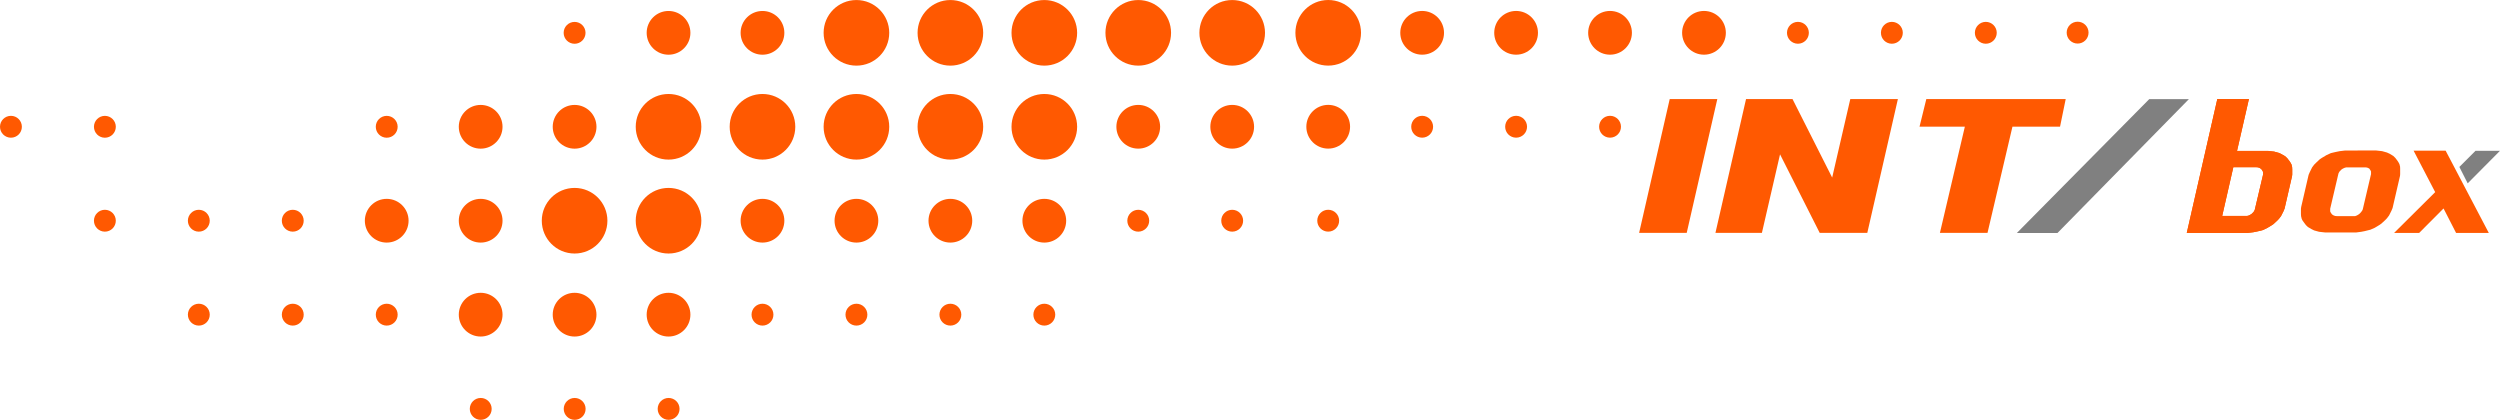 <?xml version="1.0" encoding="UTF-8" standalone="no"?>
<svg xmlns:dc="http://purl.org/dc/elements/1.1/" xmlns:cc="http://creativecommons.org/ns#" xmlns:rdf="http://www.w3.org/1999/02/22-rdf-syntax-ns#" xmlns:svg="http://www.w3.org/2000/svg" xmlns="http://www.w3.org/2000/svg" xmlns:sodipodi="http://sodipodi.sourceforge.net/DTD/sodipodi-0.dtd" xmlns:inkscape="http://www.inkscape.org/namespaces/inkscape" width="1833.244" height="307.856" id="svg11530" version="1.1">
  <defs id="defs11532"></defs>
  <g id="layer1" transform="translate(-70.881,20.176)">
    <path d="m 1594.399,-4.261 c -4.434,0 -8.028,3.586 -8.028,8.016 0,4.435 3.594,8.021 8.028,8.021 4.428,0 8.012,-3.586 8.012,-8.021 0,-4.43 -3.583,-8.016 -8.012,-8.016 z" style="fill:#ff5901;fill-opacity:1;fill-rule:nonzero;stroke:none" id="path826"></path>
    <path d="m 492.233,-4.115 c -4.437,0 -8.026,3.592 -8.026,8.019 0,4.427 3.589,8.021 8.026,8.021 4.428,0 8.015,-3.594 8.015,-8.021 0,-4.427 -3.587,-8.019 -8.015,-8.019 z" style="fill:#ff5901;fill-opacity:1;fill-rule:nonzero;stroke:none" id="path870"></path>
    <path d="m 561.111,-12.133 c -8.857,0 -16.029,7.181 -16.029,16.034 0,8.854 7.172,16.043 16.029,16.043 8.865,0 16.045,-7.188 16.045,-16.043 0,-8.853 -7.18,-16.034 -16.045,-16.034 z" style="fill:#ff5901;fill-opacity:1;fill-rule:nonzero;stroke:none" id="path872"></path>
    <path d="m 630.006,-12.133 c -8.86,0 -16.037,7.181 -16.037,16.034 0,8.854 7.178,16.043 16.037,16.043 8.865,0 16.037,-7.188 16.037,-16.043 0,-8.853 -7.172,-16.034 -16.037,-16.034 z" style="fill:#ff5901;fill-opacity:1;fill-rule:nonzero;stroke:none" id="path874"></path>
    <path d="m 698.895,-20.156 c -13.297,0 -24.055,10.774 -24.055,24.057 0,13.284 10.758,24.058 24.055,24.058 13.29,0 24.06,-10.774 24.06,-24.058 0,-13.283 -10.769,-24.057 -24.06,-24.057 z" style="fill:#ff5901;fill-opacity:1;fill-rule:nonzero;stroke:none" id="path876"></path>
    <path d="m 767.787,-20.156 c -13.283,0 -24.054,10.774 -24.054,24.057 0,13.284 10.771,24.058 24.054,24.058 13.294,0 24.06,-10.774 24.06,-24.058 0,-13.283 -10.766,-24.057 -24.06,-24.057 z" style="fill:#ff5901;fill-opacity:1;fill-rule:nonzero;stroke:none" id="path878"></path>
    <path d="m 836.677,-20.156 c -13.289,0 -24.057,10.774 -24.057,24.057 0,13.284 10.769,24.058 24.057,24.058 13.282,0 24.06,-10.774 24.06,-24.058 0,-13.283 -10.777,-24.057 -24.06,-24.057 z" style="fill:#ff5901;fill-opacity:1;fill-rule:nonzero;stroke:none" id="path880"></path>
    <path d="m 905.56,-20.156 c -13.291,0 -24.057,10.774 -24.057,24.057 0,13.284 10.766,24.058 24.057,24.058 13.286,0 24.057,-10.774 24.057,-24.058 0,-13.283 -10.771,-24.057 -24.057,-24.057 z" style="fill:#ff5901;fill-opacity:1;fill-rule:nonzero;stroke:none" id="path882"></path>
    <path d="m 974.441,-20.156 c -13.277,0 -24.046,10.774 -24.046,24.057 0,13.284 10.769,24.058 24.046,24.058 13.294,0 24.069,-10.774 24.069,-24.058 0,-13.283 -10.774,-24.057 -24.069,-24.057 z" style="fill:#ff5901;fill-opacity:1;fill-rule:nonzero;stroke:none" id="path884"></path>
    <path d="m 1044.851,-20.176 c -13.283,0 -24.057,10.774 -24.057,24.057 0,13.284 10.774,24.058 24.057,24.058 13.283,0 24.057,-10.774 24.057,-24.058 0,-13.283 -10.774,-24.057 -24.057,-24.057 z" style="fill:#ff5901;fill-opacity:1;fill-rule:nonzero;stroke:none" id="path886"></path>
    <path d="m 1113.741,-12.153 c -8.849,0 -16.037,7.181 -16.037,16.034 0,8.854 7.188,16.043 16.037,16.043 8.857,0 16.037,-7.188 16.037,-16.043 0,-8.853 -7.18,-16.034 -16.037,-16.034 z" style="fill:#ff5901;fill-opacity:1;fill-rule:nonzero;stroke:none" id="path888"></path>
    <path d="m 1182.636,-12.153 c -8.869,0 -16.043,7.181 -16.043,16.034 0,8.854 7.174,16.043 16.043,16.043 8.854,0 16.032,-7.188 16.032,-16.043 0,-8.853 -7.178,-16.034 -16.032,-16.034 z" style="fill:#ff5901;fill-opacity:1;fill-rule:nonzero;stroke:none" id="path890"></path>
    <path d="m 1251.516,-12.153 c -8.854,0 -16.037,7.181 -16.037,16.034 0,8.854 7.183,16.043 16.037,16.043 8.849,0 16.04,-7.188 16.04,-16.043 0,-8.853 -7.191,-16.034 -16.04,-16.034 z" style="fill:#ff5901;fill-opacity:1;fill-rule:nonzero;stroke:none" id="path892"></path>
    <path d="m 1320.411,-12.153 c -8.854,0 -16.042,7.181 -16.042,16.034 0,8.854 7.188,16.043 16.042,16.043 8.851,0 16.032,-7.188 16.032,-16.043 0,-8.853 -7.18,-16.034 -16.032,-16.034 z" style="fill:#ff5901;fill-opacity:1;fill-rule:nonzero;stroke:none" id="path894"></path>
    <path d="m 1389.292,-4.144 c -4.426,0 -8.023,3.601 -8.023,8.024 0,4.43 3.597,8.015 8.023,8.015 4.437,0 8.017,-3.585 8.017,-8.015 0,-4.423 -3.58,-8.024 -8.017,-8.024 z" style="fill:#ff5901;fill-opacity:1;fill-rule:nonzero;stroke:none" id="path896"></path>
    <path d="m 1458.17,-4.144 c -4.426,0 -8.006,3.601 -8.006,8.024 0,4.43 3.581,8.015 8.006,8.015 4.434,0 8.034,-3.585 8.034,-8.015 0,-4.423 -3.599,-8.024 -8.034,-8.024 z" style="fill:#ff5901;fill-opacity:1;fill-rule:nonzero;stroke:none" id="path898"></path>
    <path d="m 1527.06,-4.144 c -4.415,0 -8.011,3.601 -8.011,8.024 0,4.43 3.596,8.015 8.011,8.015 4.428,0 8.029,-3.585 8.029,-8.015 0,-4.423 -3.6,-8.024 -8.029,-8.024 z" style="fill:#ff5901;fill-opacity:1;fill-rule:nonzero;stroke:none" id="path900"></path>
    <path d="m 78.9,64.763 c -4.428,0 -8.019,3.593 -8.019,8.021 0,4.433 3.591,8.017 8.019,8.017 4.429,0 8.019,-3.584 8.019,-8.017 0,-4.428 -3.59,-8.021 -8.019,-8.021 z" style="fill:#ff5901;fill-opacity:1;fill-rule:nonzero;stroke:none" id="path902"></path>
    <path d="m 147.792,64.78 c -4.427,0 -8.019,3.588 -8.019,8.016 0,4.429 3.592,8.022 8.019,8.022 4.428,0 8.02,-3.593 8.02,-8.022 0,-4.428 -3.592,-8.016 -8.02,-8.016 z" style="fill:#ff5901;fill-opacity:1;fill-rule:nonzero;stroke:none" id="path904"></path>
    <path d="m 354.454,64.78 c -4.428,0 -8.017,3.588 -8.017,8.016 0,4.429 3.589,8.022 8.017,8.022 4.429,0 8.023,-3.593 8.023,-8.022 0,-4.428 -3.594,-8.016 -8.023,-8.016 z" style="fill:#ff5901;fill-opacity:1;fill-rule:nonzero;stroke:none" id="path906"></path>
    <path d="m 423.348,56.761 c -8.862,0 -16.037,7.177 -16.037,16.03 0,8.861 7.175,16.047 16.037,16.047 8.852,0 16.038,-7.186 16.038,-16.047 0,-8.853 -7.186,-16.03 -16.038,-16.03 z" style="fill:#ff5901;fill-opacity:1;fill-rule:nonzero;stroke:none" id="path908"></path>
    <path d="m 492.235,56.761 c -8.863,0 -16.04,7.177 -16.04,16.03 0,8.861 7.177,16.047 16.04,16.047 8.852,0 16.035,-7.186 16.035,-16.047 0,-8.853 -7.183,-16.03 -16.035,-16.03 z" style="fill:#ff5901;fill-opacity:1;fill-rule:nonzero;stroke:none" id="path910"></path>
    <path d="m 561.111,48.741 c -13.289,0 -24.049,10.768 -24.049,24.046 0,13.291 10.76,24.069 24.049,24.069 13.299,0 24.065,-10.779 24.065,-24.069 0,-13.279 -10.766,-24.046 -24.065,-24.046 z" style="fill:#ff5901;fill-opacity:1;fill-rule:nonzero;stroke:none" id="path912"></path>
    <path d="m 630.006,48.741 c -13.285,0 -24.057,10.768 -24.057,24.046 0,13.291 10.771,24.069 24.057,24.069 13.286,0 24.057,-10.779 24.057,-24.069 0,-13.279 -10.772,-24.046 -24.057,-24.046 z" style="fill:#ff5901;fill-opacity:1;fill-rule:nonzero;stroke:none" id="path914"></path>
    <path d="m 698.895,48.741 c -13.297,0 -24.055,10.768 -24.055,24.046 0,13.291 10.758,24.069 24.055,24.069 13.29,0 24.06,-10.779 24.06,-24.069 0,-13.279 -10.769,-24.046 -24.06,-24.046 z" style="fill:#ff5901;fill-opacity:1;fill-rule:nonzero;stroke:none" id="path916"></path>
    <path d="m 767.787,48.741 c -13.283,0 -24.054,10.768 -24.054,24.046 0,13.291 10.771,24.069 24.054,24.069 13.294,0 24.06,-10.779 24.06,-24.069 0,-13.279 -10.766,-24.046 -24.06,-24.046 z" style="fill:#ff5901;fill-opacity:1;fill-rule:nonzero;stroke:none" id="path918"></path>
    <path d="m 836.677,48.741 c -13.289,0 -24.057,10.768 -24.057,24.046 0,13.291 10.769,24.069 24.057,24.069 13.282,0 24.06,-10.779 24.06,-24.069 0,-13.279 -10.777,-24.046 -24.06,-24.046 z" style="fill:#ff5901;fill-opacity:1;fill-rule:nonzero;stroke:none" id="path920"></path>
    <path d="m 905.555,56.745 c -8.86,0 -16.035,7.186 -16.035,16.041 0,8.865 7.175,16.034 16.035,16.034 8.871,0 16.04,-7.169 16.04,-16.034 0,-8.856 -7.169,-16.041 -16.04,-16.041 z" style="fill:#ff5901;fill-opacity:1;fill-rule:nonzero;stroke:none" id="path922"></path>
    <path d="m 974.447,56.745 c -8.862,0 -16.029,7.186 -16.029,16.041 0,8.865 7.166,16.034 16.029,16.034 8.86,0 16.046,-7.169 16.046,-16.034 0,-8.856 -7.186,-16.041 -16.046,-16.041 z" style="fill:#ff5901;fill-opacity:1;fill-rule:nonzero;stroke:none" id="path924"></path>
    <path d="m 1044.851,56.724 c -8.851,0 -16.037,7.186 -16.037,16.041 0,8.865 7.186,16.034 16.037,16.034 8.857,0 16.037,-7.169 16.037,-16.034 0,-8.856 -7.18,-16.041 -16.037,-16.041 z" style="fill:#ff5901;fill-opacity:1;fill-rule:nonzero;stroke:none" id="path926"></path>
    <path d="m 1113.741,64.743 c -4.431,0 -8.017,3.6 -8.017,8.023 0,4.433 3.586,8.016 8.017,8.016 4.428,0 8.023,-3.583 8.023,-8.016 0,-4.423 -3.594,-8.023 -8.023,-8.023 z" style="fill:#ff5901;fill-opacity:1;fill-rule:nonzero;stroke:none" id="path928"></path>
    <path d="m 1182.636,64.743 c -4.434,0 -8.02,3.6 -8.02,8.023 0,4.433 3.586,8.016 8.02,8.016 4.426,0 8.02,-3.583 8.02,-8.016 0,-4.423 -3.595,-8.023 -8.02,-8.023 z" style="fill:#ff5901;fill-opacity:1;fill-rule:nonzero;stroke:none" id="path930"></path>
    <path d="m 1251.516,64.743 c -4.428,0 -8.015,3.6 -8.015,8.023 0,4.433 3.586,8.016 8.015,8.016 4.429,0 8.026,-3.583 8.026,-8.016 0,-4.423 -3.597,-8.023 -8.026,-8.023 z" style="fill:#ff5901;fill-opacity:1;fill-rule:nonzero;stroke:none" id="path932"></path>
    <path d="m 147.786,133.658 c -4.422,0 -8.019,3.589 -8.019,8.016 0,4.431 3.597,8.023 8.019,8.023 4.434,0 8.017,-3.592 8.017,-8.023 0,-4.427 -3.583,-8.016 -8.017,-8.016 z" style="fill:#ff5901;fill-opacity:1;fill-rule:nonzero;stroke:none" id="path936"></path>
    <path d="m 216.676,133.658 c -4.431,0 -8.025,3.589 -8.025,8.016 0,4.431 3.594,8.023 8.025,8.023 4.431,0 8.014,-3.592 8.014,-8.023 0,-4.427 -3.583,-8.016 -8.014,-8.016 z" style="fill:#ff5901;fill-opacity:1;fill-rule:nonzero;stroke:none" id="path938"></path>
    <path d="m 285.559,133.658 c -4.425,0 -8.017,3.589 -8.017,8.016 0,4.431 3.592,8.023 8.017,8.023 4.437,0 8.023,-3.592 8.023,-8.023 0,-4.427 -3.586,-8.016 -8.023,-8.016 z" style="fill:#ff5901;fill-opacity:1;fill-rule:nonzero;stroke:none" id="path940"></path>
    <path d="m 354.446,125.64 c -8.852,0 -16.026,7.176 -16.026,16.03 0,8.864 7.175,16.045 16.026,16.045 8.86,0 16.048,-7.182 16.048,-16.045 0,-8.854 -7.188,-16.03 -16.048,-16.03 z" style="fill:#ff5901;fill-opacity:1;fill-rule:nonzero;stroke:none" id="path942"></path>
    <path d="m 423.352,125.64 c -8.865,0 -16.04,7.183 -16.04,16.033 0,8.865 7.175,16.044 16.04,16.044 8.846,0 16.035,-7.179 16.035,-16.044 0,-8.85 -7.189,-16.033 -16.035,-16.033 z" style="fill:#ff5901;fill-opacity:1;fill-rule:nonzero;stroke:none" id="path944"></path>
    <path d="m 492.235,117.62 c -13.291,0 -24.06,10.774 -24.06,24.05 0,13.298 10.769,24.065 24.06,24.065 13.28,0 24.055,-10.767 24.055,-24.065 0,-13.276 -10.774,-24.05 -24.055,-24.05 z" style="fill:#ff5901;fill-opacity:1;fill-rule:nonzero;stroke:none" id="path946"></path>
    <path d="m 561.111,117.62 c -13.289,0 -24.049,10.774 -24.049,24.05 0,13.298 10.76,24.065 24.049,24.065 13.299,0 24.065,-10.767 24.065,-24.065 0,-13.276 -10.766,-24.05 -24.065,-24.05 z" style="fill:#ff5901;fill-opacity:1;fill-rule:nonzero;stroke:none" id="path948"></path>
    <path d="m 630.006,125.64 c -8.86,0 -16.037,7.176 -16.037,16.03 0,8.864 7.178,16.045 16.037,16.045 8.865,0 16.037,-7.182 16.037,-16.045 0,-8.854 -7.172,-16.03 -16.037,-16.03 z" style="fill:#ff5901;fill-opacity:1;fill-rule:nonzero;stroke:none" id="path950"></path>
    <path d="m 698.895,125.64 c -8.865,0 -16.04,7.176 -16.04,16.03 0,8.864 7.174,16.045 16.04,16.045 8.862,0 16.034,-7.182 16.034,-16.045 0,-8.854 -7.172,-16.03 -16.034,-16.03 z" style="fill:#ff5901;fill-opacity:1;fill-rule:nonzero;stroke:none" id="path952"></path>
    <path d="m 767.787,125.64 c -8.86,0 -16.042,7.176 -16.042,16.03 0,8.864 7.183,16.045 16.042,16.045 8.857,0 16.032,-7.182 16.032,-16.045 0,-8.854 -7.174,-16.03 -16.032,-16.03 z" style="fill:#ff5901;fill-opacity:1;fill-rule:nonzero;stroke:none" id="path954"></path>
    <path d="m 836.677,125.64 c -8.854,0 -16.051,7.176 -16.051,16.03 0,8.864 7.197,16.045 16.051,16.045 8.857,0 16.023,-7.182 16.023,-16.045 0,-8.854 -7.166,-16.03 -16.023,-16.03 z" style="fill:#ff5901;fill-opacity:1;fill-rule:nonzero;stroke:none" id="path956"></path>
    <path d="m 905.555,133.661 c -4.418,0 -8.015,3.59 -8.015,8.01 0,4.432 3.597,8.028 8.015,8.028 4.431,0 8.025,-3.596 8.025,-8.028 0,-4.42 -3.594,-8.01 -8.025,-8.01 z" style="fill:#ff5901;fill-opacity:1;fill-rule:nonzero;stroke:none" id="path958"></path>
    <path d="m 974.441,133.661 c -4.422,0 -8.017,3.59 -8.017,8.01 0,4.432 3.594,8.028 8.017,8.028 4.44,0 8.023,-3.596 8.023,-8.028 0,-4.42 -3.583,-8.01 -8.023,-8.01 z" style="fill:#ff5901;fill-opacity:1;fill-rule:nonzero;stroke:none" id="path960"></path>
    <path d="m 1044.851,133.641 c -4.431,0 -8.023,3.59 -8.023,8.01 0,4.432 3.591,8.028 8.023,8.028 4.431,0 8.017,-3.596 8.017,-8.028 0,-4.42 -3.586,-8.01 -8.017,-8.01 z" style="fill:#ff5901;fill-opacity:1;fill-rule:nonzero;stroke:none" id="path962"></path>
    <path d="m 216.681,202.546 c -4.423,0 -8.025,3.591 -8.025,8.017 0,4.443 3.602,8.023 8.025,8.023 4.423,0 8.015,-3.58 8.015,-8.023 0,-4.426 -3.591,-8.017 -8.015,-8.017 z" style="fill:#ff5901;fill-opacity:1;fill-rule:nonzero;stroke:none" id="path964"></path>
    <path d="m 285.559,202.546 c -4.422,0 -8.009,3.591 -8.009,8.017 0,4.443 3.586,8.023 8.009,8.023 4.443,0 8.031,-3.58 8.031,-8.023 0,-4.426 -3.588,-8.017 -8.031,-8.017 z" style="fill:#ff5901;fill-opacity:1;fill-rule:nonzero;stroke:none" id="path966"></path>
    <path d="m 354.449,202.546 c -4.426,0 -8.001,3.591 -8.001,8.017 0,4.443 3.575,8.023 8.001,8.023 4.431,0 8.039,-3.58 8.039,-8.023 0,-4.426 -3.608,-8.017 -8.039,-8.017 z" style="fill:#ff5901;fill-opacity:1;fill-rule:nonzero;stroke:none" id="path968"></path>
    <path d="m 423.352,194.529 c -8.871,0 -16.04,7.18 -16.04,16.034 0,8.86 7.169,16.043 16.04,16.043 8.849,0 16.035,-7.183 16.035,-16.043 0,-8.854 -7.186,-16.034 -16.035,-16.034 z" style="fill:#ff5901;fill-opacity:1;fill-rule:nonzero;stroke:none" id="path970"></path>
    <path d="m 492.235,194.529 c -8.868,0 -16.045,7.18 -16.045,16.034 0,8.86 7.177,16.043 16.045,16.043 8.86,0 16.029,-7.183 16.029,-16.043 0,-8.854 -7.169,-16.034 -16.029,-16.034 z" style="fill:#ff5901;fill-opacity:1;fill-rule:nonzero;stroke:none" id="path972"></path>
    <path d="m 561.111,194.529 c -8.857,0 -16.029,7.18 -16.029,16.034 0,8.86 7.172,16.043 16.029,16.043 8.865,0 16.045,-7.183 16.045,-16.043 0,-8.854 -7.18,-16.034 -16.045,-16.034 z" style="fill:#ff5901;fill-opacity:1;fill-rule:nonzero;stroke:none" id="path974"></path>
    <path d="m 630.006,202.546 c -4.425,0 -8.017,3.591 -8.017,8.017 0,4.443 3.592,8.023 8.017,8.023 4.426,0 8.023,-3.58 8.023,-8.023 0,-4.426 -3.597,-8.017 -8.023,-8.017 z" style="fill:#ff5901;fill-opacity:1;fill-rule:nonzero;stroke:none" id="path976"></path>
    <path d="m 698.895,202.546 c -4.421,0 -8.02,3.591 -8.02,8.017 0,4.443 3.599,8.023 8.02,8.023 4.428,0 8.02,-3.58 8.02,-8.023 0,-4.426 -3.591,-8.017 -8.02,-8.017 z" style="fill:#ff5901;fill-opacity:1;fill-rule:nonzero;stroke:none" id="path978"></path>
    <path d="m 767.787,202.546 c -4.431,0 -8.02,3.591 -8.02,8.017 0,4.443 3.588,8.023 8.02,8.023 4.429,0 8.017,-3.58 8.017,-8.023 0,-4.426 -3.588,-8.017 -8.017,-8.017 z" style="fill:#ff5901;fill-opacity:1;fill-rule:nonzero;stroke:none" id="path980"></path>
    <path d="m 423.396,271.64 c -4.426,0 -8.017,3.592 -8.017,8.017 0,4.442 3.591,8.023 8.017,8.023 4.425,0 8.022,-3.58 8.022,-8.023 0,-4.426 -3.597,-8.017 -8.022,-8.017 z" style="fill:#ff5901;fill-opacity:1;fill-rule:nonzero;stroke:none" id="path982"></path>
    <path d="m 492.285,271.64 c -4.42,0 -8.02,3.592 -8.02,8.017 0,4.442 3.6,8.023 8.02,8.023 4.429,0 8.02,-3.58 8.02,-8.023 0,-4.426 -3.591,-8.017 -8.02,-8.017 z" style="fill:#ff5901;fill-opacity:1;fill-rule:nonzero;stroke:none" id="path984"></path>
    <path d="m 561.177,271.64 c -4.431,0 -8.02,3.592 -8.02,8.017 0,4.442 3.589,8.023 8.02,8.023 4.429,0 8.017,-3.58 8.017,-8.023 0,-4.426 -3.589,-8.017 -8.017,-8.017 z" style="fill:#ff5901;fill-opacity:1;fill-rule:nonzero;stroke:none" id="path986"></path>
    <path d="m 836.677,202.546 c -4.426,0 -8.023,3.591 -8.023,8.017 0,4.443 3.597,8.023 8.023,8.023 4.434,0 8.017,-3.58 8.017,-8.023 0,-4.426 -3.583,-8.017 -8.017,-8.017 z" style="fill:#ff5901;fill-opacity:1;fill-rule:nonzero;stroke:none" id="path988"></path>
    <polyline transform="matrix(0.831,0,0,0.811,1012.741,-670.961)" id="polyline3085" style="fill:#ff5901;fill-opacity:1;stroke:#ff6633;stroke-width:0;stroke-linecap:butt;stroke-linejoin:miter;stroke-opacity:1" points="340,892 382,892 355,1013 313,1013 340,892 "></polyline>
    <polyline transform="matrix(0.831,0,0,0.811,745.451,-670.961)" id="polyline3087" style="fill:#ff5901;fill-opacity:1;stroke:#ff6633;stroke-width:0;stroke-linecap:butt;stroke-linejoin:miter;stroke-opacity:1" points="821,892 863,892 836,1013 794,1013 759,942 743,1013 702,1013 729,892 770,892 805,963 821,892 "></polyline>
    <polyline transform="matrix(0.831,0,0,0.811,625.023,-670.961)" id="polyline3089" style="fill:#ff5901;fill-opacity:1;stroke:#ff6633;stroke-width:0;stroke-linecap:butt;stroke-linejoin:miter;stroke-opacity:1" points="1027,917 1033,892 1072,892 1114,892 1156,892 1151,917 1109,917 1087,1013 1045,1013 1067,917 1027,917 "></polyline>
    <path style="fill:#ff5901;fill-opacity:1;stroke:#ff6633;stroke-width:0;stroke-linecap:butt;stroke-linejoin:miter;stroke-opacity:1" d="m 1696.831,52.451 -22.396,98.169 44.747,0 4.085,-0.504 2.524,-0.506 2.019,-0.458 2.065,-0.504 3.142,-1.43 3.467,-2.059 1.515,-1.01 2.794,-2.589 1.291,-1.357 1.515,-2.019 1.757,-3.468 0.814,-1.994 5.44,-23.581 0.167,-1.249 0,-0.506 0,-0.504 0,-0.964 0,-1.01 0,-1.01 -0.083,-1.522 -0.424,-1.803 -0.551,-1.128 -1.01,-1.515 -1.515,-1.973 -0.504,-0.506 -1.01,-0.964 -2.57,-1.513 -2.019,-0.964 -3.58,-1.01 -4.544,-0.504 -22.672,0 8.72,-38.047 -23.177,0 0,0 z m 11.749,49.98 16.706,0 1.347,0.104 1.176,0.393 1.224,0.795 0.841,1.178 0.504,1.01 0,0.458 0,0.504 0,1.01 -6.104,25.839 -0.504,1.01 -0.42,0.6 -0.674,0.674 -0.747,0.729 -1.01,0.618 -1.066,0.533 -1.178,0.289 -18.266,0 8.169,-35.752 0,6.3e-4 z" id="polyline3900"></path>
    <path style="fill:#808080;fill-opacity:1;stroke:#999999;stroke-width:0;stroke-linecap:butt;stroke-linejoin:miter;stroke-miterlimit:4;stroke-opacity:1;stroke-dasharray:none" d="m 1646.911,52.518 -97.106,98.183 29.796,0 96.388,-98.183 z" id="polyline3916"></path>
    <path id="path2819" d="m 1696.831,52.451 -22.396,98.169 44.747,0 4.085,-0.504 2.524,-0.506 2.019,-0.458 2.065,-0.504 3.142,-1.43 3.467,-2.059 1.515,-1.01 2.794,-2.589 1.291,-1.357 1.515,-2.019 1.757,-3.468 0.814,-1.994 5.44,-23.581 0.167,-1.249 0,-0.506 0,-0.504 0,-0.964 0,-1.01 0,-1.01 -0.083,-1.522 -0.424,-1.803 -0.551,-1.128 -1.01,-1.515 -1.515,-1.973 -0.504,-0.506 -1.01,-0.964 -2.57,-1.513 -2.019,-0.964 -3.58,-1.01 -4.544,-0.504 -22.672,0 8.72,-38.047 -23.177,0 0,0 z m 11.749,49.98 16.706,0 1.347,0.104 1.176,0.393 1.224,0.795 0.841,1.178 0.504,1.01 0,0.458 0,0.504 0,1.01 -6.104,25.839 -0.504,1.01 -0.42,0.6 -0.674,0.674 -0.747,0.729 -1.01,0.618 -1.066,0.533 -1.178,0.289 -18.266,0 8.169,-35.752 0,6.3e-4 z" style="fill:#ff5901;fill-opacity:1;stroke:#ff6633;stroke-width:0;stroke-linecap:butt;stroke-linejoin:miter;stroke-opacity:1"></path>
    <path style="fill:#ff5901;fill-opacity:1;stroke:none" d="m 1813.173,90.146 -22.717,0.063 -3.786,0.446 -2.506,0.501 -2.005,0.446 -2.061,0.501 -3.174,1.447 -3.452,2.061 -1.503,1.003 -2.784,2.617 -1.336,1.336 -1.503,2.005 -1.726,3.508 -0.835,1.948 -5.457,23.608 -0.167,1.224 0,0.501 0,0.501 0,1.001 0,1.003 0,1.003 0.104,1.503 0.445,1.838 0.501,1.114 1.058,1.503 1.503,2.005 0.501,0.501 1.001,0.947 2.561,1.503 2.005,1.001 3.619,1.001 4.51,0.501 22.662,0 3.786,-0.501 2.561,-0.501 2.005,-0.501 2.061,-0.501 3.174,-1.393 3.452,-2.061 1.503,-1.057 2.784,-2.561 1.28,-1.336 1.559,-2.061 1.726,-3.452 0.835,-2.005 5.457,-23.553 0.104,-1.28 0,-0.501 0,-0.501 0,-0.947 0,-1.001 0,-1.003 -0.063,-1.559 -0.446,-1.782 -0.558,-1.114 -1.001,-1.559 -1.503,-1.948 -0.501,-0.501 -1.001,-0.947 -2.561,-1.559 -2.061,-0.947 -3.563,-1.001 -4.51,-0.501 z m -21.882,12.417 13.196,0 1.336,0 1.226,0.277 1.17,0.556 0.835,1.17 0.501,1.001 0,0.446 0,0.501 0,1.003 -6.069,25.835 -0.501,1.057 -0.445,0.558 -0.612,0.779 -0.835,0.835 -0.835,0.612 -1.058,0.612 -1.336,0.501 -13.196,0 -1.336,-0.104 -1.17,-0.389 -1.224,-0.779 -0.835,-1.17 -0.501,-1.003 0,-0.446 0,-0.556 0,-1.003 6.069,-25.835 0.501,-1.003 0.446,-0.612 0.668,-0.668 0.724,-0.724 1.001,-0.612 1.114,-0.501 1.17,-0.335 z" id="path2821"></path>
    <path style="fill:#ff5901;fill-opacity:1;stroke:#ff6633;stroke-width:0;stroke-linecap:butt;stroke-linejoin:miter;stroke-opacity:1" d="m 1864.258,90.314 31.65,60.306 -23.992,0 -9.188,-17.942 -17.867,17.942 -18.377,0 30.118,-29.904 -15.825,-30.402 23.482,0" id="polyline2861"></path>
    <path style="fill:#808080;fill-opacity:1;stroke:none" d="m 1886.176,90.391 -11.847,11.847 6.103,12.026 23.693,-23.873 z" id="path2865"></path>
  </g>
</svg>
